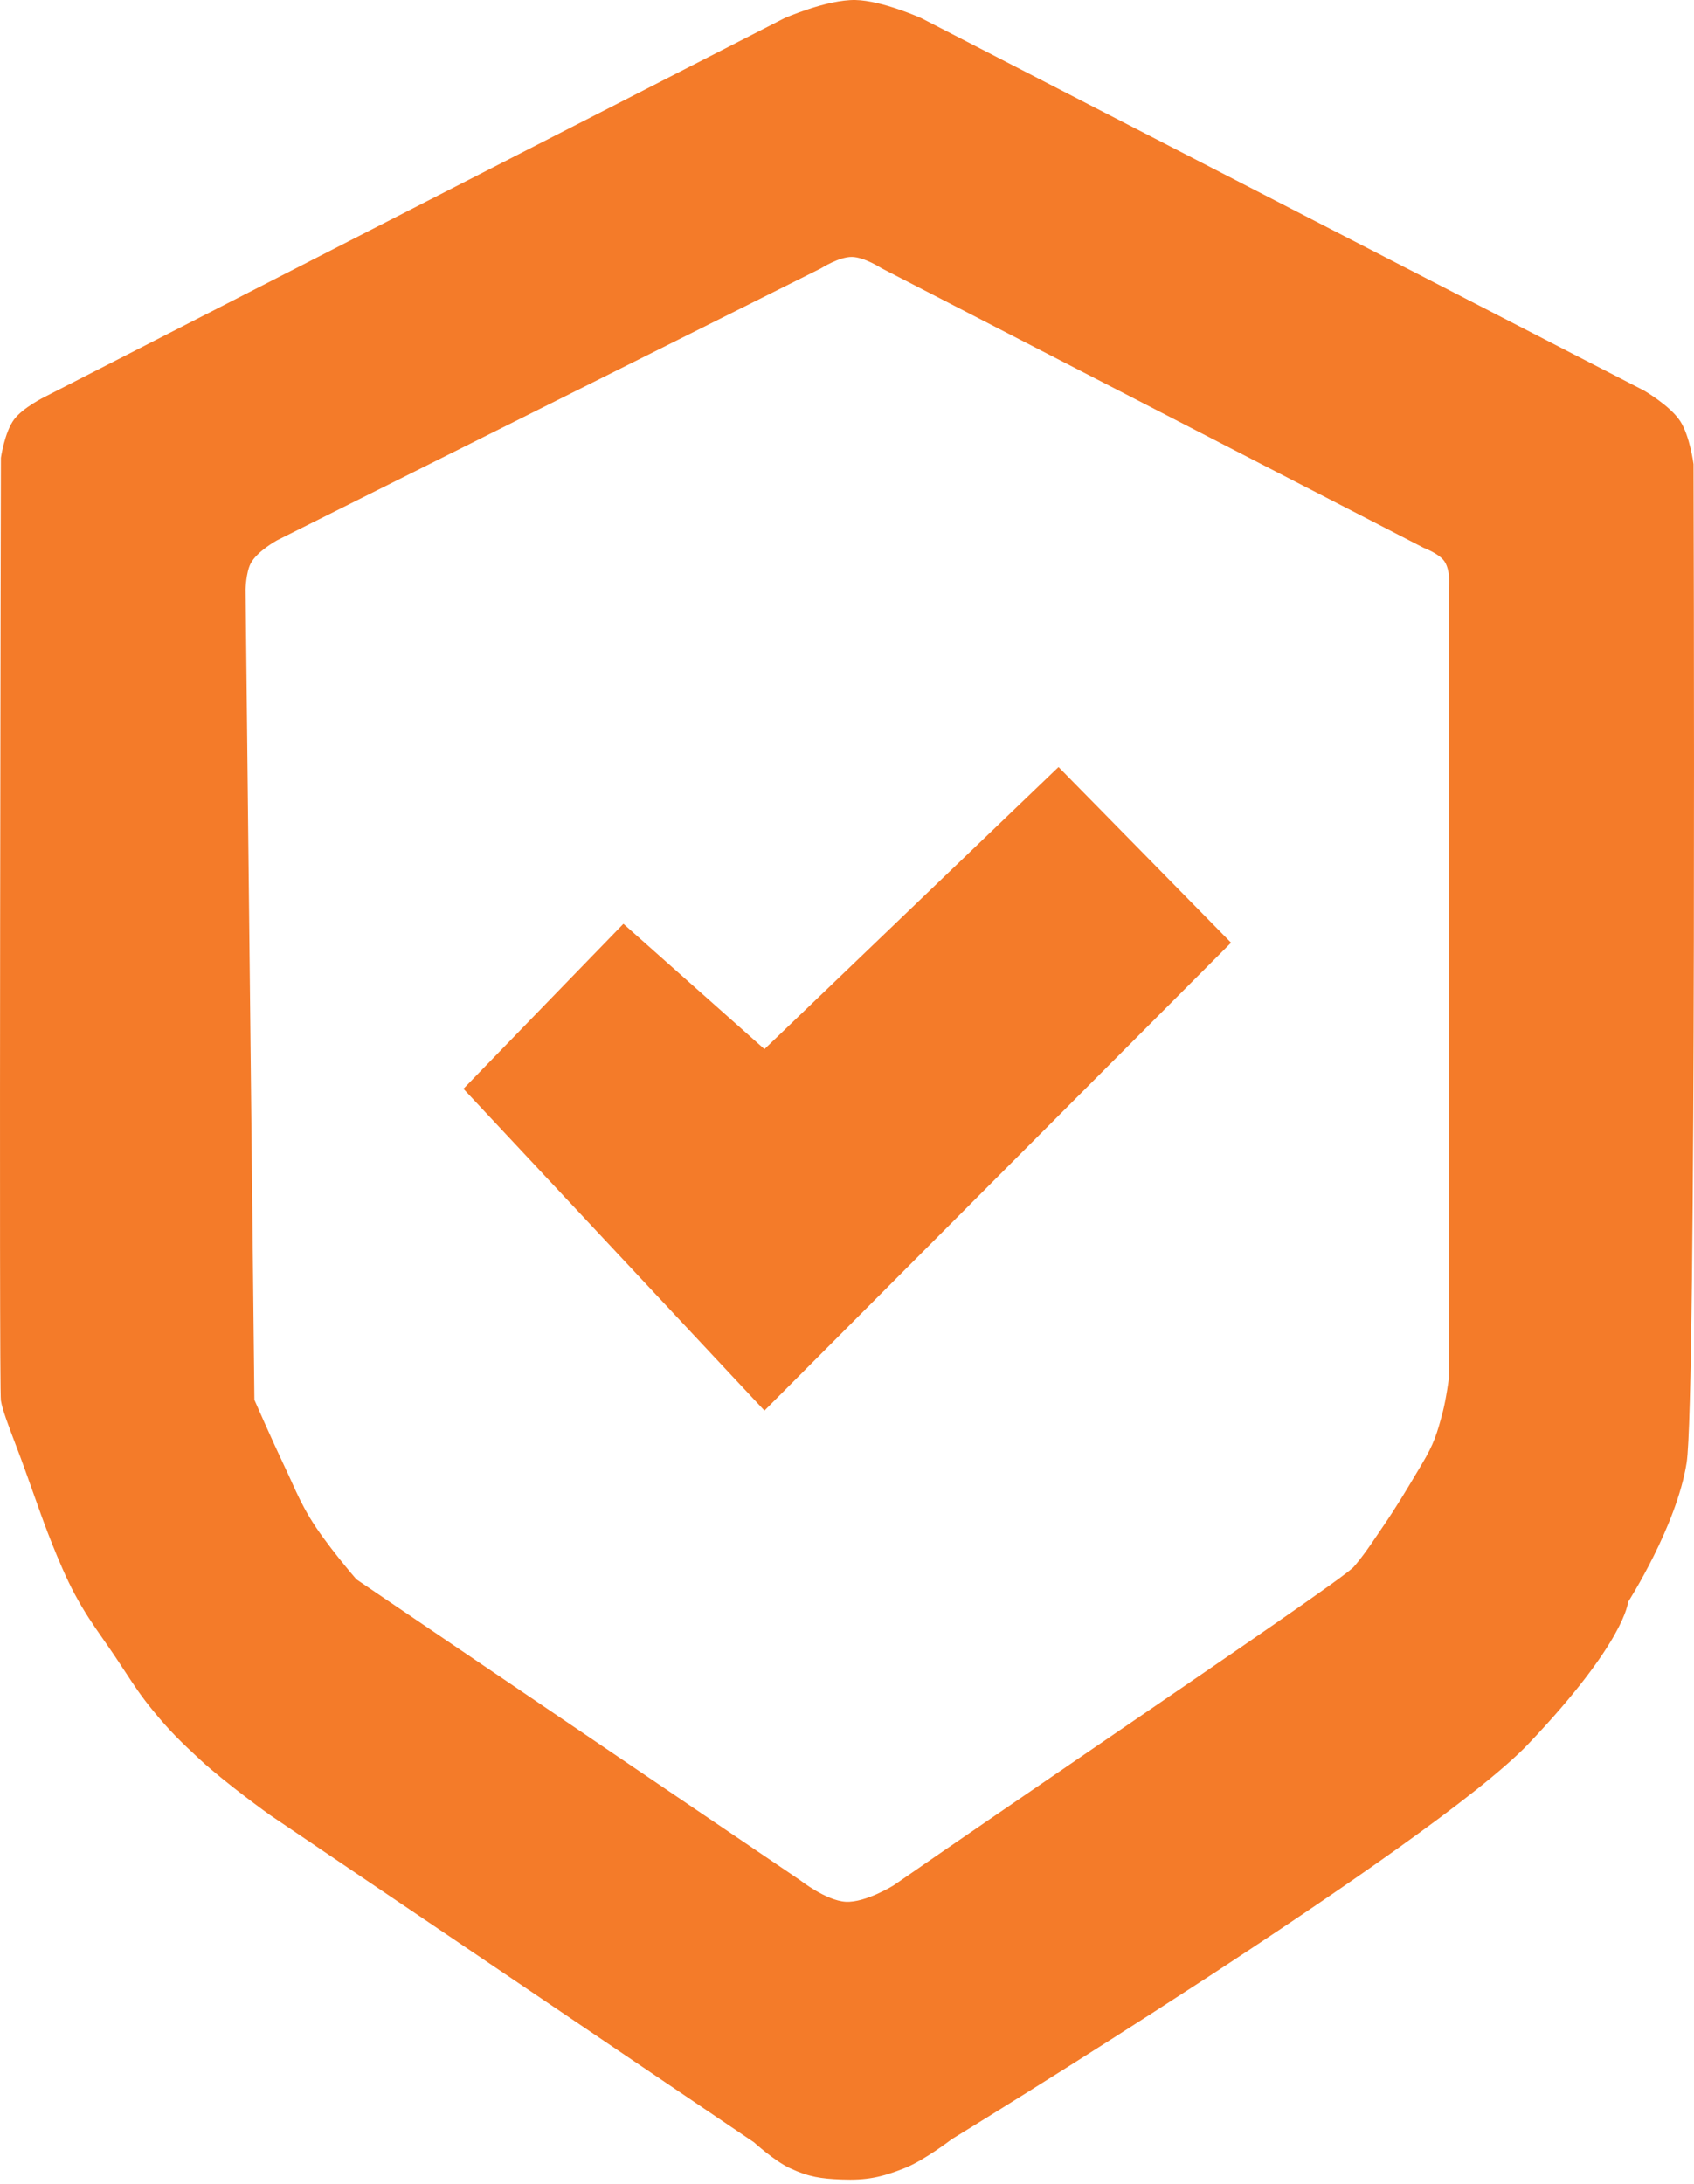<?xml version="1.0" encoding="UTF-8"?> <svg xmlns="http://www.w3.org/2000/svg" width="273" height="352" viewBox="0 0 273 352" fill="none"><path d="M100.466 148.872L123.197 169.066L170.588 123.603L198.394 151.916L123.197 227.316L74.689 175.459L100.466 148.872Z" fill="#F47B29"></path><path fill-rule="evenodd" clip-rule="evenodd" d="M137.854 0.002C133.232 -0.083 126.387 2.945 126.387 2.945L7.249 63.934C7.249 63.934 3.723 65.66 2.277 67.588C0.743 69.633 0.146 73.778 0.146 73.778C0.146 73.778 -0.182 223.563 0.146 225.694C0.365 227.122 1.365 229.751 2.471 232.664C3.016 234.097 3.587 235.599 4.103 237.06C5.086 239.837 6.64 244.163 6.64 244.163C6.64 244.163 9.47 252.11 12.019 256.848C13.649 259.878 14.983 261.794 16.617 264.14C17.202 264.98 17.825 265.874 18.514 266.895C19.149 267.837 19.698 268.676 20.212 269.464C21.605 271.596 22.751 273.349 24.704 275.724C27.392 278.992 29.109 280.661 32.214 283.538C36.331 287.353 43.478 292.468 43.478 292.468L121.516 345.238C121.516 345.238 124.781 348.218 127.3 349.398C130.313 350.81 132.297 351.099 135.622 351.225C139.646 351.378 142.027 350.883 145.77 349.398C149.011 348.113 153.381 344.73 153.381 344.73C153.381 344.73 230.709 297.441 246.337 281.001C261.965 264.561 262.371 258.168 262.371 258.168C262.371 258.168 270.185 245.99 271.809 235.741C273.432 225.491 272.925 74.793 272.925 74.793C272.925 74.793 272.328 70.259 270.794 67.892C269.158 65.367 264.908 62.919 264.908 62.919L148.51 2.945C148.51 2.945 142.171 0.081 137.854 0.002ZM137.303 41.404C135.234 41.376 132.33 43.23 132.33 43.23L44.651 87.07C44.651 87.07 41.396 88.848 40.389 90.825C39.638 92.3 39.577 94.985 39.577 94.985L40.998 225.591C40.998 225.591 43.888 232.183 45.869 236.347C46.314 237.283 46.688 238.108 47.039 238.883L47.04 238.885L47.04 238.886C47.901 240.787 48.625 242.385 49.928 244.567C52.424 248.746 57.438 254.512 57.438 254.512L128.982 303.02C128.982 303.02 133.138 306.289 136.288 306.47C139.466 306.653 144.001 303.832 144.001 303.832C154.181 296.785 166.142 288.613 177.454 280.884L177.455 280.883L177.459 280.88L177.463 280.878C198.337 266.616 216.998 253.865 218.183 252.483C219.653 250.767 220.604 249.36 221.813 247.57L221.817 247.564L221.821 247.558C222.112 247.128 222.418 246.675 222.749 246.191C225.011 242.889 226.625 240.174 228.26 237.423L228.262 237.421C228.553 236.93 228.846 236.438 229.143 235.942C231.105 232.66 231.597 231.007 232.491 227.62C233.057 225.478 233.506 222.039 233.506 222.039V94.681C233.506 94.681 233.848 91.665 232.593 90.216C231.629 89.103 229.447 88.288 229.447 88.288L142.072 43.23C142.072 43.23 139.297 41.431 137.303 41.404Z" fill="#F47B29"></path></svg> 